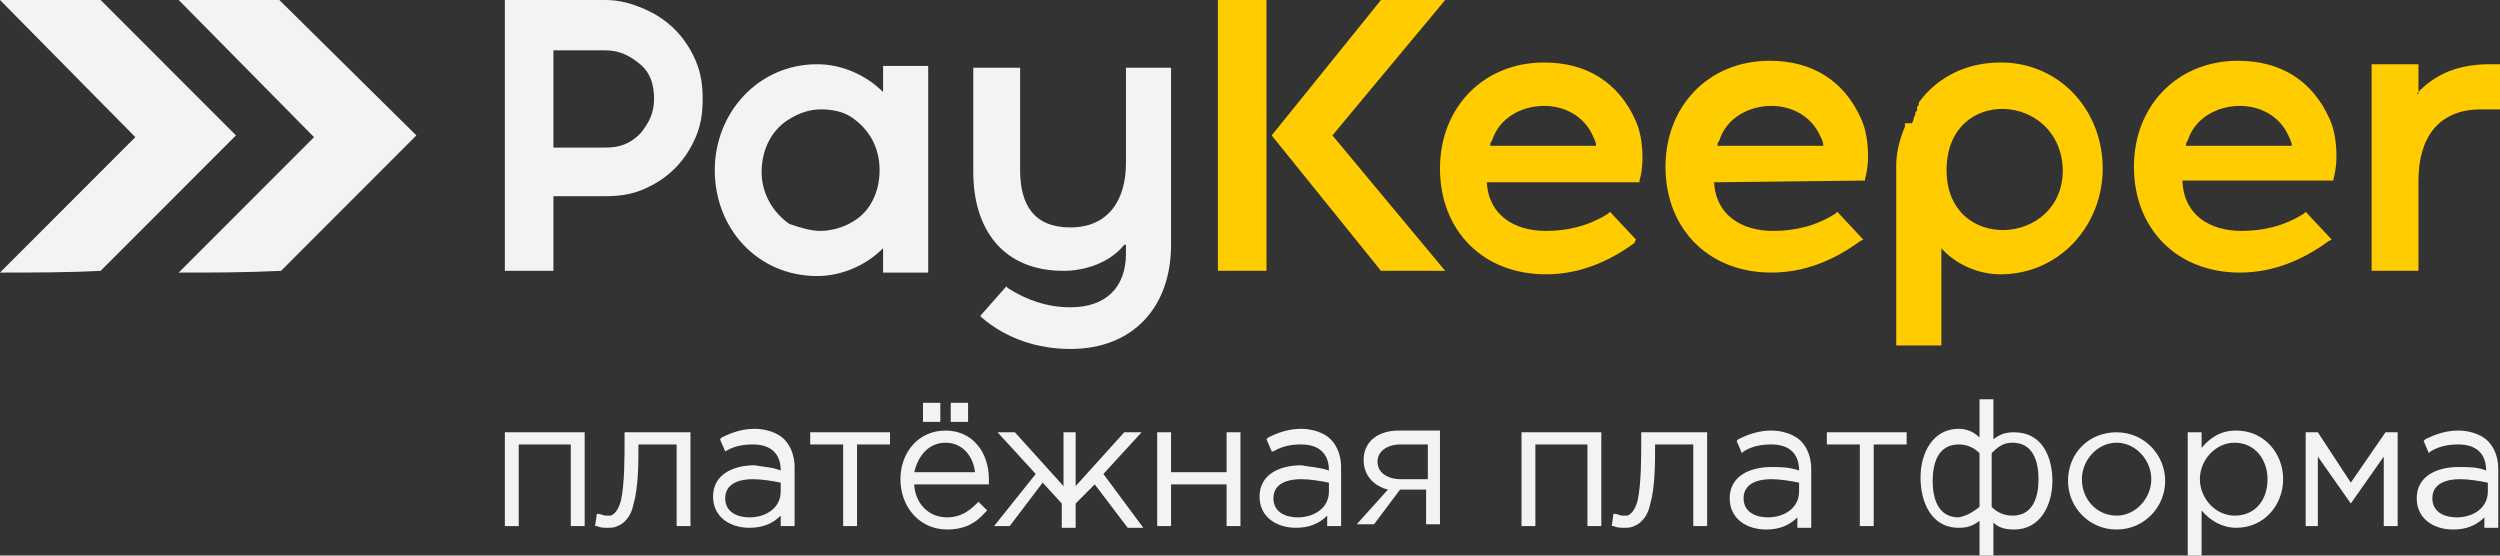 <svg width="99" height="22" viewBox="0 0 99 22" fill="none" xmlns="http://www.w3.org/2000/svg">
<rect x="0" y="0" width="99" height="22" fill="#333333" stroke="none"/>
<path fill-rule="evenodd" clip-rule="evenodd" d="M44.519 9.694C43.97 10.381 43.008 10.725 42.115 10.725C39.71 10.725 38.542 9.075 38.542 6.806V2.681H40.397V6.737C40.397 8.113 40.947 9.006 42.389 9.006C43.901 9.006 44.588 7.906 44.588 6.463V2.681H46.374V9.694C46.374 12.169 44.863 13.819 42.389 13.819C41.084 13.819 39.847 13.406 38.886 12.581L38.817 12.512L39.847 11.344L39.916 11.412C40.672 11.894 41.496 12.169 42.389 12.169C43.763 12.169 44.588 11.412 44.588 10.037V9.694H44.519ZM34.97 9.831C34.282 10.519 33.321 10.931 32.359 10.931C30.023 10.931 28.305 9.075 28.305 6.737C28.305 4.469 30.023 2.544 32.359 2.544C33.321 2.544 34.282 2.956 34.97 3.644V2.612H36.756V10.794H34.97V9.831ZM21.916 7.769H23.977C24.527 7.769 25.008 7.7 25.489 7.494C25.97 7.287 26.382 7.013 26.725 6.669C27.069 6.325 27.343 5.912 27.55 5.431C27.756 4.95 27.825 4.469 27.825 3.919C27.825 3.369 27.756 2.888 27.55 2.406C27.343 1.925 27.069 1.512 26.725 1.169C26.382 0.825 25.97 0.55 25.489 0.344C25.008 0.138 24.527 0 23.977 0H19.992V10.725H21.916V7.769ZM21.916 5.844V1.994H23.977C24.527 1.994 24.939 2.2 25.351 2.544C25.763 2.888 25.901 3.369 25.901 3.919C25.901 4.469 25.695 4.881 25.351 5.294C24.939 5.706 24.527 5.844 23.977 5.844H21.916ZM32.496 9.144C32.908 9.144 33.389 9.006 33.733 8.8C34.489 8.387 34.832 7.562 34.832 6.737C34.832 5.844 34.42 5.088 33.664 4.606C33.321 4.4 32.908 4.331 32.496 4.331C32.084 4.331 31.672 4.469 31.328 4.675C30.573 5.088 30.16 5.912 30.16 6.806C30.16 7.631 30.573 8.387 31.26 8.869C31.672 9.006 32.084 9.144 32.496 9.144Z" fill="#F5F2F3"/>
<path fill-rule="evenodd" clip-rule="evenodd" d="M95.702 3.712C96.458 2.888 97.42 2.544 98.588 2.544H99V4.331H98.245C96.527 4.331 95.771 5.5 95.771 7.15V10.725H93.916V2.544H95.771V3.712H95.702ZM86.565 5.775H90.756C90.756 5.638 90.687 5.5 90.618 5.362C90.275 4.606 89.519 4.194 88.695 4.194C87.802 4.194 86.908 4.675 86.634 5.569C86.565 5.638 86.565 5.706 86.565 5.775ZM68.015 5.775H72.206C72.206 5.638 72.138 5.5 72.069 5.362C71.725 4.606 70.969 4.194 70.145 4.194C69.252 4.194 68.359 4.675 68.084 5.569C68.015 5.638 68.015 5.706 68.015 5.775ZM59.015 5.775H63.206C63.206 5.638 63.137 5.5 63.069 5.362C62.725 4.606 61.97 4.194 61.145 4.194C60.252 4.194 59.359 4.675 59.084 5.569C59.015 5.638 59.015 5.706 59.015 5.775ZM77.084 6.737C77.084 10.037 81.687 9.762 81.687 6.737C81.618 3.644 77.084 3.369 77.084 6.737ZM86.428 7.219C86.496 8.525 87.527 9.144 88.764 9.144C89.656 9.144 90.481 8.938 91.237 8.456L91.305 8.387L92.336 9.488L92.199 9.556C91.168 10.312 90 10.794 88.695 10.794C86.221 10.794 84.504 9.075 84.504 6.6C84.504 4.194 86.221 2.406 88.626 2.406C90.275 2.406 91.58 3.163 92.267 4.744C92.542 5.362 92.611 6.394 92.405 7.081V7.15H86.428V7.219ZM67.878 7.219C67.947 8.525 68.977 9.144 70.214 9.144C71.107 9.144 71.931 8.938 72.687 8.456L72.756 8.387L73.786 9.488L73.649 9.556C72.618 10.312 71.451 10.794 70.145 10.794C67.672 10.794 65.954 9.075 65.954 6.6C65.954 4.194 67.672 2.406 70.076 2.406C71.725 2.406 73.031 3.163 73.718 4.744C73.992 5.362 74.061 6.394 73.855 7.081V7.15L67.878 7.219ZM58.878 7.219C58.947 8.525 59.977 9.144 61.214 9.144C62.107 9.144 62.931 8.938 63.687 8.456L63.756 8.387L64.786 9.488L64.718 9.625C63.687 10.381 62.519 10.863 61.214 10.863C58.74 10.863 57.023 9.144 57.023 6.669C57.023 4.263 58.74 2.475 61.145 2.475C62.794 2.475 64.099 3.231 64.786 4.812C65.061 5.431 65.13 6.463 64.924 7.15V7.219H58.878ZM52.764 5.362L57.229 10.725H54.687L50.359 5.362L54.687 0H57.229L52.764 5.362ZM48.229 0H50.153V10.725H48.229V0ZM75.71 4.881L75.779 4.744C75.779 4.744 75.779 4.744 75.779 4.675L75.847 4.537V4.469C75.847 4.469 75.847 4.4 75.916 4.4C75.916 4.4 75.916 4.4 75.916 4.331V4.263C75.916 4.194 75.985 4.194 75.985 4.125C75.985 4.125 75.985 4.125 75.985 4.056C76.74 3.025 77.909 2.475 79.214 2.475H79.351C81.618 2.544 83.267 4.4 83.267 6.669C83.267 8.938 81.55 10.863 79.214 10.863C78.321 10.863 77.427 10.45 76.878 9.831V13.681H75.091V6.531C75.091 6.05 75.229 5.5 75.435 5.019V4.881H75.71Z" fill="#FFCC00"/>
<path fill-rule="evenodd" clip-rule="evenodd" d="M98.519 19.113C98.176 19.044 97.763 18.975 97.42 18.975C96.939 18.975 96.321 19.113 96.321 19.731C96.321 20.281 96.802 20.488 97.283 20.488C97.901 20.488 98.519 20.144 98.519 19.456V19.113ZM88.489 20.419C89.313 20.419 89.794 19.8 89.794 18.975C89.794 18.219 89.313 17.531 88.489 17.531C87.733 17.531 87.115 18.219 87.115 18.975C87.115 19.731 87.733 20.419 88.489 20.419ZM83.817 20.419C84.573 20.419 85.191 19.731 85.191 18.975C85.191 18.219 84.573 17.531 83.817 17.531C83.061 17.531 82.443 18.219 82.443 18.975C82.443 19.8 83.061 20.419 83.817 20.419ZM78.87 17.944V20.075C79.076 20.281 79.351 20.419 79.695 20.419C80.519 20.419 80.725 19.663 80.725 18.975C80.725 18.288 80.519 17.531 79.695 17.531C79.351 17.531 79.145 17.669 78.87 17.944ZM78.389 20.075V17.944C78.183 17.738 77.909 17.6 77.565 17.6C76.74 17.6 76.534 18.356 76.534 19.044C76.534 19.731 76.74 20.488 77.565 20.488C77.909 20.419 78.114 20.281 78.389 20.075ZM71.244 19.113C70.901 19.044 70.489 18.975 70.145 18.975C69.664 18.975 69.046 19.113 69.046 19.731C69.046 20.281 69.527 20.488 70.008 20.488C70.626 20.488 71.244 20.144 71.244 19.456V19.113ZM56.542 18.975V17.6H55.443C55.03 17.6 54.55 17.806 54.55 18.288C54.55 18.769 55.03 18.975 55.443 18.975H56.542ZM52.626 19.113C52.282 19.044 51.87 18.975 51.527 18.975C51.046 18.975 50.428 19.113 50.428 19.731C50.428 20.281 50.908 20.488 51.389 20.488C52.008 20.488 52.626 20.144 52.626 19.456V19.113ZM36.206 18.7H38.611C38.542 18.081 38.13 17.531 37.443 17.531C36.756 17.531 36.344 18.081 36.206 18.7ZM30.916 19.113C30.573 19.044 30.16 18.975 29.817 18.975C29.336 18.975 28.718 19.113 28.718 19.731C28.718 20.281 29.198 20.488 29.68 20.488C30.298 20.488 30.916 20.144 30.916 19.456V19.113ZM98.45 18.631C98.45 17.944 98.038 17.6 97.351 17.6C96.939 17.6 96.596 17.669 96.252 17.875L96.183 17.944L95.977 17.462L96.046 17.394C96.458 17.188 96.871 17.05 97.351 17.05C97.763 17.05 98.245 17.188 98.519 17.462C98.794 17.738 98.931 18.15 98.931 18.562V20.9H98.382V20.488C98.038 20.831 97.626 20.969 97.145 20.969C96.389 20.969 95.702 20.556 95.702 19.731C95.702 18.837 96.527 18.494 97.351 18.494C97.763 18.494 98.107 18.494 98.45 18.631ZM93.092 19.113L94.466 17.119H94.947V20.831H94.397V18.081L93.092 19.938L91.787 18.081V20.831H91.305V17.119H91.787L93.092 19.113ZM87.183 17.738C87.527 17.325 87.939 17.05 88.557 17.05C89.656 17.05 90.412 17.944 90.412 18.975C90.412 20.006 89.656 20.9 88.557 20.9C88.008 20.9 87.527 20.625 87.183 20.212V22H86.634V17.119H87.183V17.738ZM83.817 20.969C82.718 20.969 81.893 20.075 81.893 19.044C81.893 17.944 82.718 17.119 83.817 17.119C84.916 17.119 85.741 18.012 85.741 19.044C85.741 20.075 84.916 20.969 83.817 20.969ZM78.389 20.625C78.114 20.831 77.909 20.9 77.565 20.9C76.466 20.9 76.053 19.869 76.053 18.906C76.053 17.944 76.534 16.981 77.565 16.981C77.909 16.981 78.183 17.119 78.389 17.325V15.812H78.939V17.394C79.214 17.188 79.42 17.119 79.763 17.119C80.862 17.119 81.275 18.081 81.275 19.044C81.275 20.006 80.794 20.969 79.763 20.969C79.42 20.969 79.145 20.9 78.939 20.694V22H78.389V20.625ZM73.649 17.6H72.343V17.119H75.504V17.6H74.199V20.831H73.649V17.6ZM71.244 18.631C71.244 17.944 70.832 17.6 70.145 17.6C69.733 17.6 69.389 17.669 69.046 17.875L68.977 17.944L68.771 17.462L68.84 17.394C69.252 17.188 69.664 17.05 70.145 17.05C70.557 17.05 71.038 17.188 71.313 17.462C71.588 17.738 71.725 18.15 71.725 18.562V20.9H71.176V20.488C70.832 20.831 70.42 20.969 69.939 20.969C69.183 20.969 68.496 20.556 68.496 19.731C68.496 18.837 69.32 18.494 70.145 18.494C70.489 18.494 70.832 18.494 71.244 18.631ZM67.122 17.6H65.542C65.542 18.356 65.542 19.319 65.336 20.006C65.267 20.35 65.061 20.694 64.718 20.831C64.58 20.9 64.443 20.9 64.305 20.9C64.168 20.9 64.031 20.9 63.893 20.831H63.824L63.893 20.35H63.962C64.031 20.35 64.168 20.419 64.237 20.419C64.305 20.419 64.374 20.419 64.443 20.419C64.649 20.35 64.786 20.075 64.855 19.8C64.993 19.113 64.993 18.15 64.993 17.394V17.119H67.603V20.831H67.054V17.6H67.122ZM62.862 17.6H60.801V20.831H60.252V17.119H63.412V20.831H62.862V17.6ZM54.962 19.387C54.412 19.25 54 18.837 54 18.219C54 17.394 54.687 17.05 55.374 17.05H57.023V20.762H56.473V19.387H55.443L54.412 20.762H53.725L54.962 19.387ZM52.626 18.631C52.626 17.944 52.214 17.6 51.527 17.6C51.115 17.6 50.771 17.669 50.428 17.875H50.359L50.153 17.394L50.221 17.325C50.633 17.119 51.046 16.981 51.527 16.981C51.939 16.981 52.42 17.119 52.694 17.394C52.969 17.669 53.107 18.081 53.107 18.494V20.831H52.557V20.419C52.214 20.762 51.802 20.9 51.321 20.9C50.565 20.9 49.878 20.488 49.878 19.663C49.878 18.769 50.702 18.425 51.527 18.425C51.87 18.494 52.214 18.494 52.626 18.631ZM46.374 18.7H48.573V17.119H49.122V20.831H48.573V19.181H46.374V20.831H45.825V17.119H46.374V18.7ZM41.015 18.769L39.504 17.119H40.191L42.115 19.25V17.119H42.596V19.25L44.519 17.119H45.206L43.695 18.769L45.275 20.9H44.657L43.351 19.181L42.596 19.938V20.9H42.046V19.938L41.29 19.113L39.985 20.831H39.367L41.015 18.769ZM37.649 16.706V15.95H38.336V16.706H37.649ZM36.55 16.706V15.95H37.237V16.706H36.55ZM36.206 19.25C36.275 19.938 36.756 20.488 37.511 20.488C37.992 20.488 38.336 20.281 38.679 19.938L38.748 19.869L39.092 20.212L39.023 20.281C38.611 20.762 38.13 20.969 37.511 20.969C36.412 20.969 35.657 20.075 35.657 18.975C35.657 17.944 36.344 17.05 37.443 17.05C38.542 17.05 39.16 17.944 39.16 18.975C39.16 19.044 39.16 19.044 39.16 19.113V19.181H36.206V19.25ZM33.389 17.6H32.084V17.119H35.244V17.6H33.939V20.831H33.389V17.6ZM30.916 18.631C30.916 17.944 30.504 17.6 29.817 17.6C29.405 17.6 29.061 17.669 28.718 17.875L28.512 17.394L28.58 17.325C28.992 17.119 29.405 16.981 29.886 16.981C30.298 16.981 30.779 17.119 31.053 17.394C31.328 17.669 31.466 18.081 31.466 18.494V20.831H30.916V20.419C30.573 20.762 30.16 20.9 29.68 20.9C28.924 20.9 28.237 20.488 28.237 19.663C28.237 18.769 29.061 18.425 29.886 18.425C30.229 18.494 30.573 18.494 30.916 18.631ZM26.863 17.6H25.282C25.282 18.356 25.282 19.319 25.076 20.006C25.008 20.35 24.802 20.694 24.458 20.831C24.321 20.9 24.183 20.9 24.046 20.9C23.909 20.9 23.771 20.9 23.634 20.831H23.565L23.634 20.35H23.702C23.771 20.35 23.909 20.419 23.977 20.419C24.046 20.419 24.115 20.419 24.183 20.419C24.389 20.35 24.527 20.075 24.595 19.8C24.733 19.113 24.733 18.15 24.733 17.394V17.119H27.343V20.831H26.794V17.6H26.863ZM22.603 17.6H20.542V20.831H19.992V17.119H23.153V20.831H22.603V17.6Z" fill="#F5F2F3"/>
<path fill-rule="evenodd" clip-rule="evenodd" d="M0 10.794L5.359 5.431L0 0C1.305 0 2.679 0 3.985 0L9.344 5.362L3.985 10.725C2.679 10.794 1.305 10.794 0 10.794ZM7.076 10.794L12.435 5.431L7.076 0C8.382 0 9.756 0 11.061 0L16.489 5.362L11.13 10.725C9.756 10.794 8.45 10.794 7.076 10.794Z" fill="#F5F2F3"/>
</svg>
